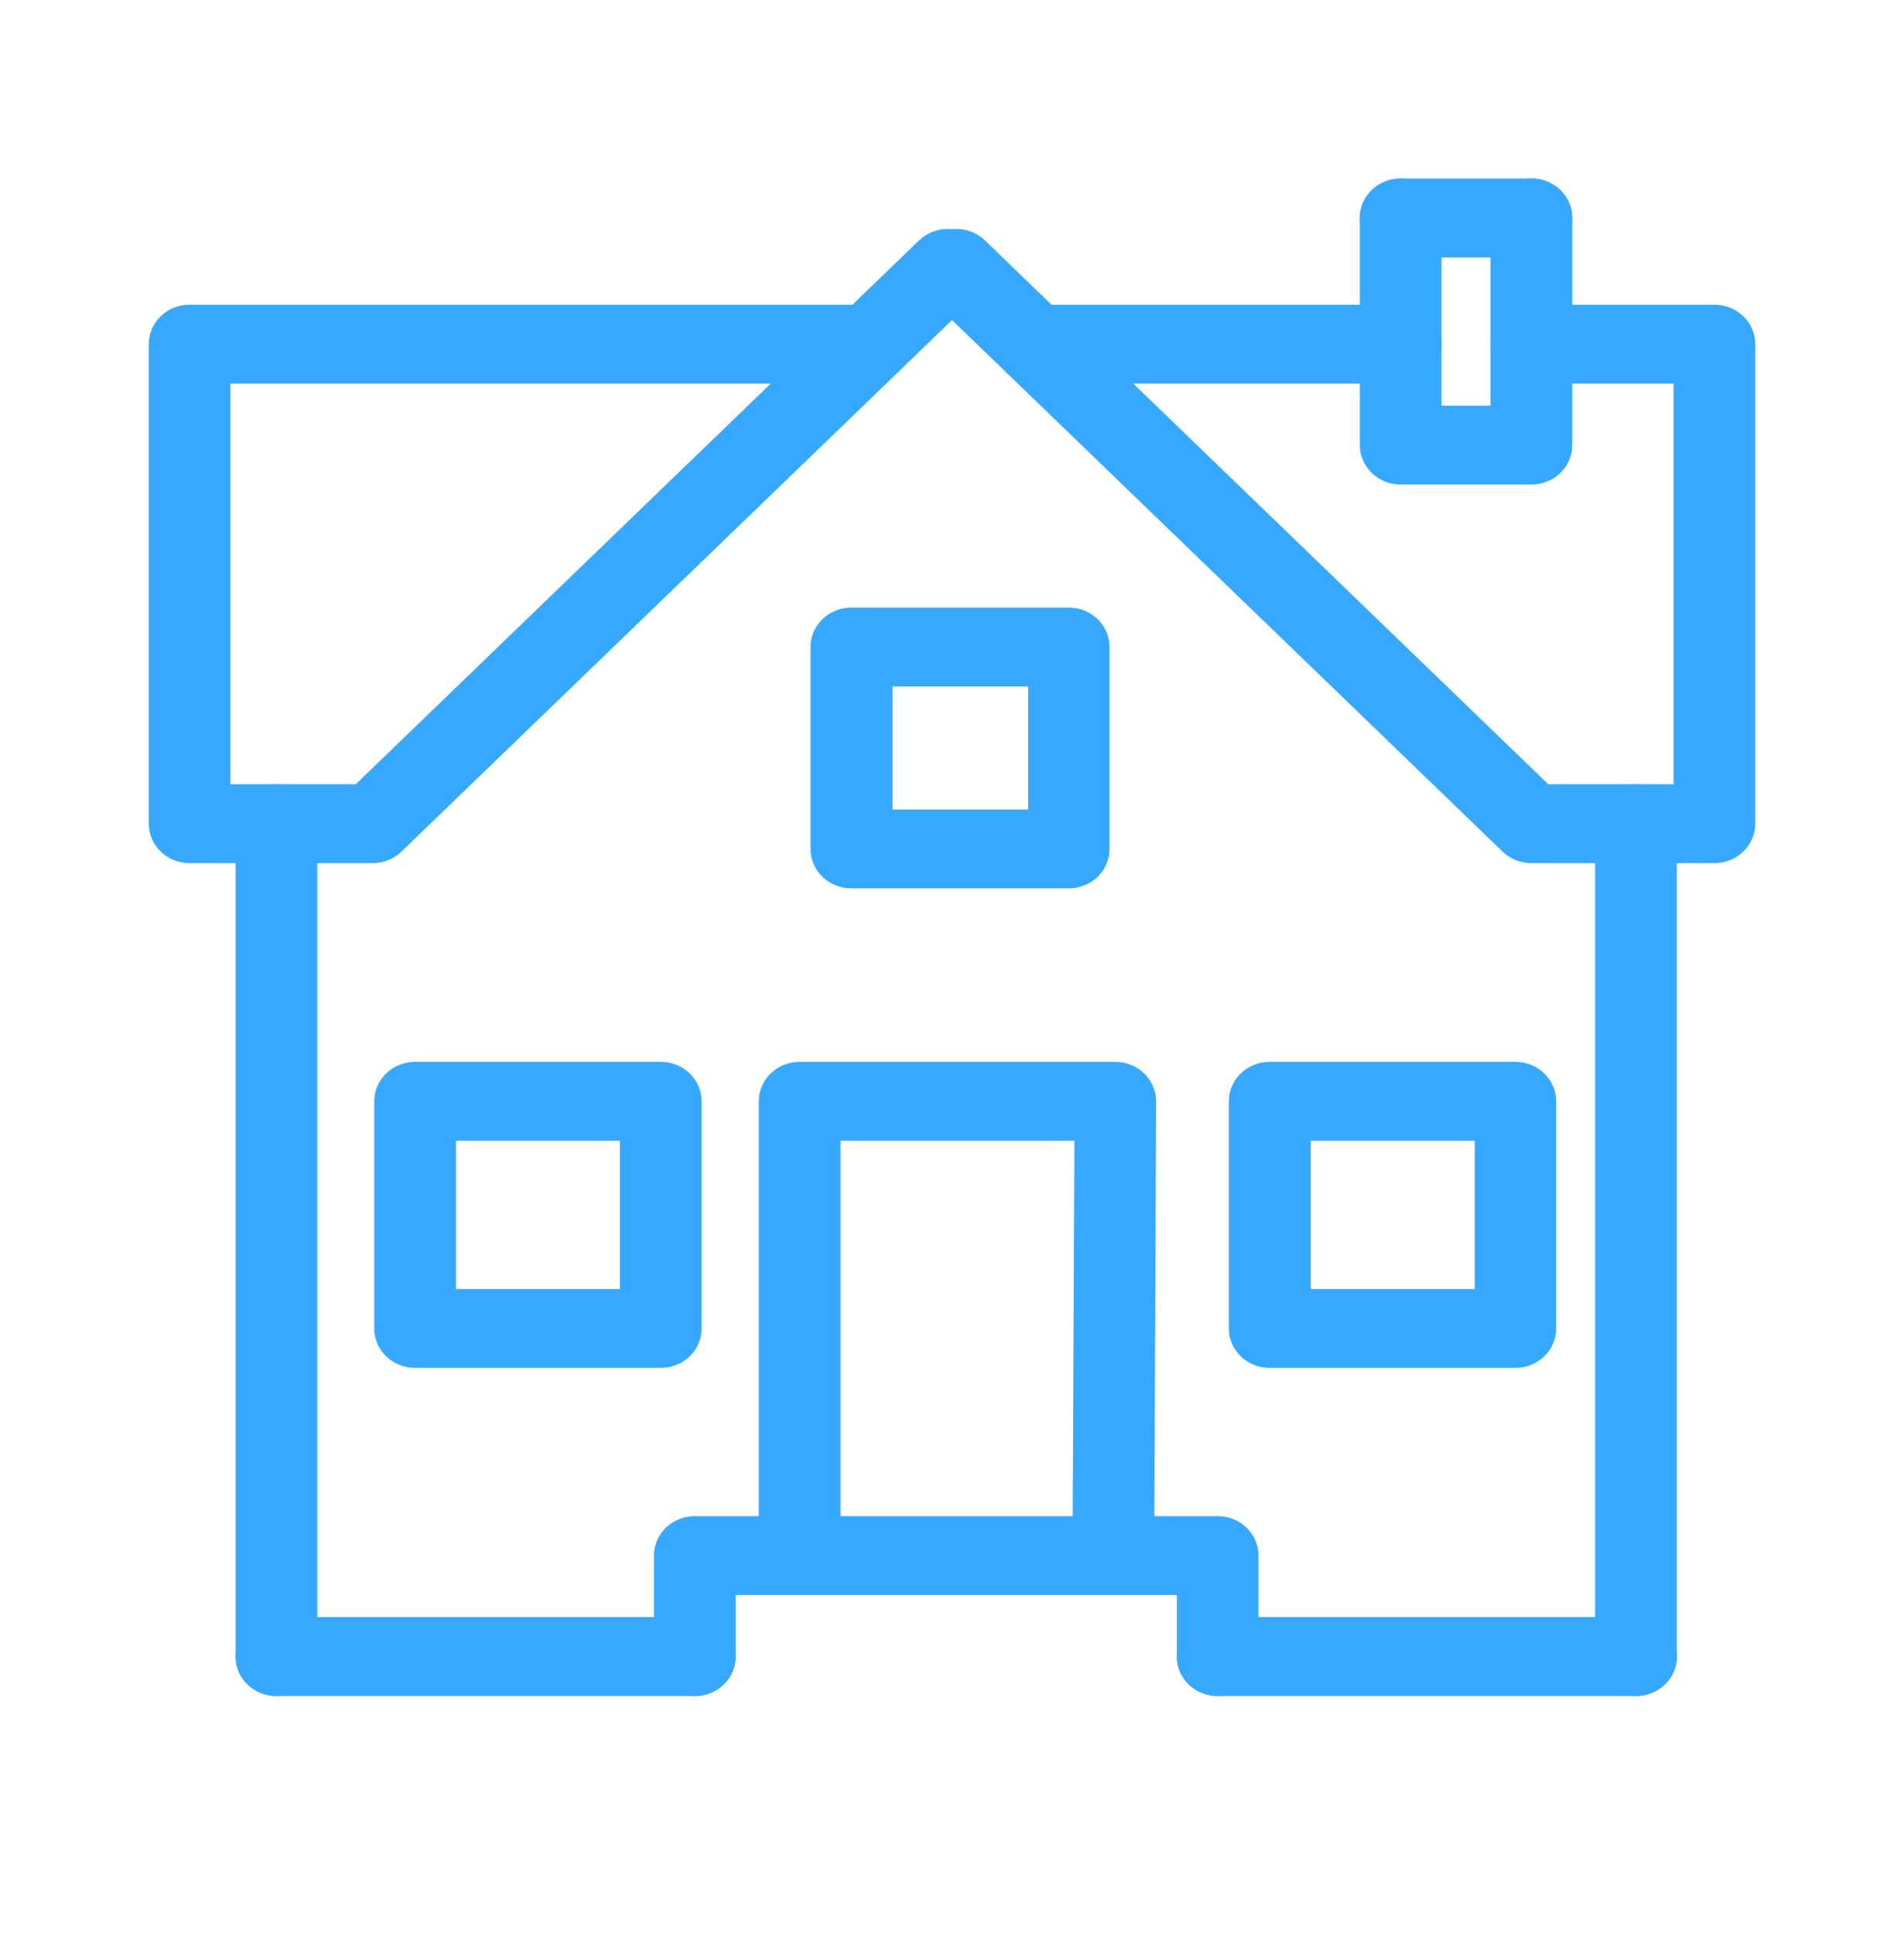 <svg width="64" height="65" viewBox="0 0 64 65" fill="none" xmlns="http://www.w3.org/2000/svg">
<g clip-path="url(#clip0_123_967)">
<path d="M57.627 29.008H51.475C51.109 29.008 50.761 28.867 50.505 28.62L31.172 9.958C30.632 9.437 30.632 8.598 31.172 8.085C31.712 7.564 32.581 7.564 33.112 8.085L52.043 26.358H56.254V12.892H51.475C50.716 12.892 50.102 12.3 50.102 11.566C50.102 10.833 50.716 10.241 51.475 10.241H57.627C58.387 10.241 59 10.833 59 11.566V27.683C59 28.416 58.387 29.008 57.627 29.008Z" fill="#37A8FF"/>
<path d="M12.525 29.008H6.373C5.613 29.008 5 28.416 5 27.683V11.566C5 10.833 5.613 10.241 6.373 10.241H28.654L30.888 8.085C31.428 7.564 32.297 7.564 32.828 8.085C33.368 8.607 33.368 9.446 32.828 9.958L30.201 12.494C30.201 12.494 30.192 12.503 30.183 12.512L13.495 28.62C13.239 28.867 12.891 29.008 12.525 29.008ZM7.746 26.358H11.957L25.908 12.892H7.746V26.358Z" fill="#37A8FF"/>
<path d="M47.081 12.892H34.778C34.019 12.892 33.405 12.3 33.405 11.566C33.405 10.833 34.019 10.241 34.778 10.241H47.081C47.841 10.241 48.455 10.833 48.455 11.566C48.455 12.3 47.841 12.892 47.081 12.892Z" fill="#37A8FF"/>
<path d="M51.476 16.285H47.082C46.322 16.285 45.709 15.693 45.709 14.96V7.325C45.709 6.592 46.322 6 47.082 6C47.841 6 48.455 6.592 48.455 7.325V13.634H50.102V7.325C50.102 6.592 50.716 6 51.476 6C52.235 6 52.849 6.592 52.849 7.325V14.96C52.849 15.693 52.235 16.285 51.476 16.285Z" fill="#37A8FF"/>
<path d="M35.923 29.857H28.618C27.858 29.857 27.245 29.265 27.245 28.531V21.745C27.245 21.012 27.858 20.42 28.618 20.42H35.923C36.682 20.42 37.296 21.012 37.296 21.745V28.531C37.296 29.265 36.682 29.857 35.923 29.857ZM30 27.206H34.559V23.071H30V27.206Z" fill="#37A8FF"/>
<path d="M50.935 45.973H42.678C41.919 45.973 41.305 45.381 41.305 44.648V37.014C41.305 36.28 41.919 35.688 42.678 35.688H50.935C51.695 35.688 52.308 36.28 52.308 37.014V44.648C52.308 45.381 51.695 45.973 50.935 45.973ZM44.061 43.322H49.571V38.339H44.061V43.322Z" fill="#37A8FF"/>
<path d="M22.21 45.973H13.953C13.193 45.973 12.58 45.381 12.58 44.648V37.014C12.58 36.28 13.193 35.688 13.953 35.688H22.21C22.97 35.688 23.583 36.28 23.583 37.014V44.648C23.583 45.381 22.97 45.973 22.21 45.973ZM15.326 43.322H20.837V38.339H15.326V43.322Z" fill="#37A8FF"/>
<path d="M37.415 53.607C36.655 53.607 36.042 53.006 36.051 52.273L36.115 38.339H28.252V52.282C28.252 53.015 27.638 53.607 26.878 53.607C26.119 53.607 25.505 53.015 25.505 52.282V37.014C25.505 36.28 26.119 35.688 26.878 35.688H37.488C37.854 35.688 38.202 35.83 38.458 36.077C38.715 36.324 38.861 36.669 38.861 37.014L38.797 52.282C38.797 53.015 38.184 53.598 37.424 53.598L37.415 53.607Z" fill="#37A8FF"/>
<path d="M40.93 57C40.17 57 39.557 56.408 39.557 55.675V53.607H24.727V55.675C24.727 56.408 24.114 57 23.354 57C22.594 57 21.981 56.408 21.981 55.675V52.282C21.981 51.548 22.594 50.956 23.354 50.956H40.93C41.69 50.956 42.303 51.548 42.303 52.282V55.675C42.303 56.408 41.69 57 40.93 57Z" fill="#37A8FF"/>
<path d="M54.99 57C54.23 57 53.617 56.408 53.617 55.675V27.683C53.617 26.95 54.23 26.358 54.99 26.358C55.75 26.358 56.363 26.95 56.363 27.683V55.675C56.363 56.408 55.75 57 54.99 57Z" fill="#37A8FF"/>
<path d="M9.293 57C8.533 57 7.92 56.408 7.92 55.675V27.683C7.92 26.95 8.533 26.358 9.293 26.358C10.053 26.358 10.666 26.95 10.666 27.683V55.675C10.666 56.408 10.053 57 9.293 57Z" fill="#37A8FF"/>
<path d="M54.99 57H40.93C40.17 57 39.557 56.408 39.557 55.675C39.557 54.941 40.17 54.349 40.93 54.349H54.99C55.75 54.349 56.364 54.941 56.364 55.675C56.364 56.408 55.75 57 54.99 57Z" fill="#37A8FF"/>
<path d="M23.354 57H9.293C8.533 57 7.92 56.408 7.92 55.675C7.92 54.941 8.533 54.349 9.293 54.349H23.354C24.113 54.349 24.727 54.941 24.727 55.675C24.727 56.408 24.113 57 23.354 57Z" fill="#37A8FF"/>
<path d="M51.476 8.651H47.082C46.322 8.651 45.709 8.059 45.709 7.325C45.709 6.592 46.322 6 47.082 6H51.476C52.235 6 52.849 6.592 52.849 7.325C52.849 8.059 52.235 8.651 51.476 8.651Z" fill="#37A8FF"/>
</g>
<defs>
<clipPath id="clip0_123_967">
<rect width="54" height="51" fill="white" transform="translate(5 6)"/>
</clipPath>
</defs>
</svg>
